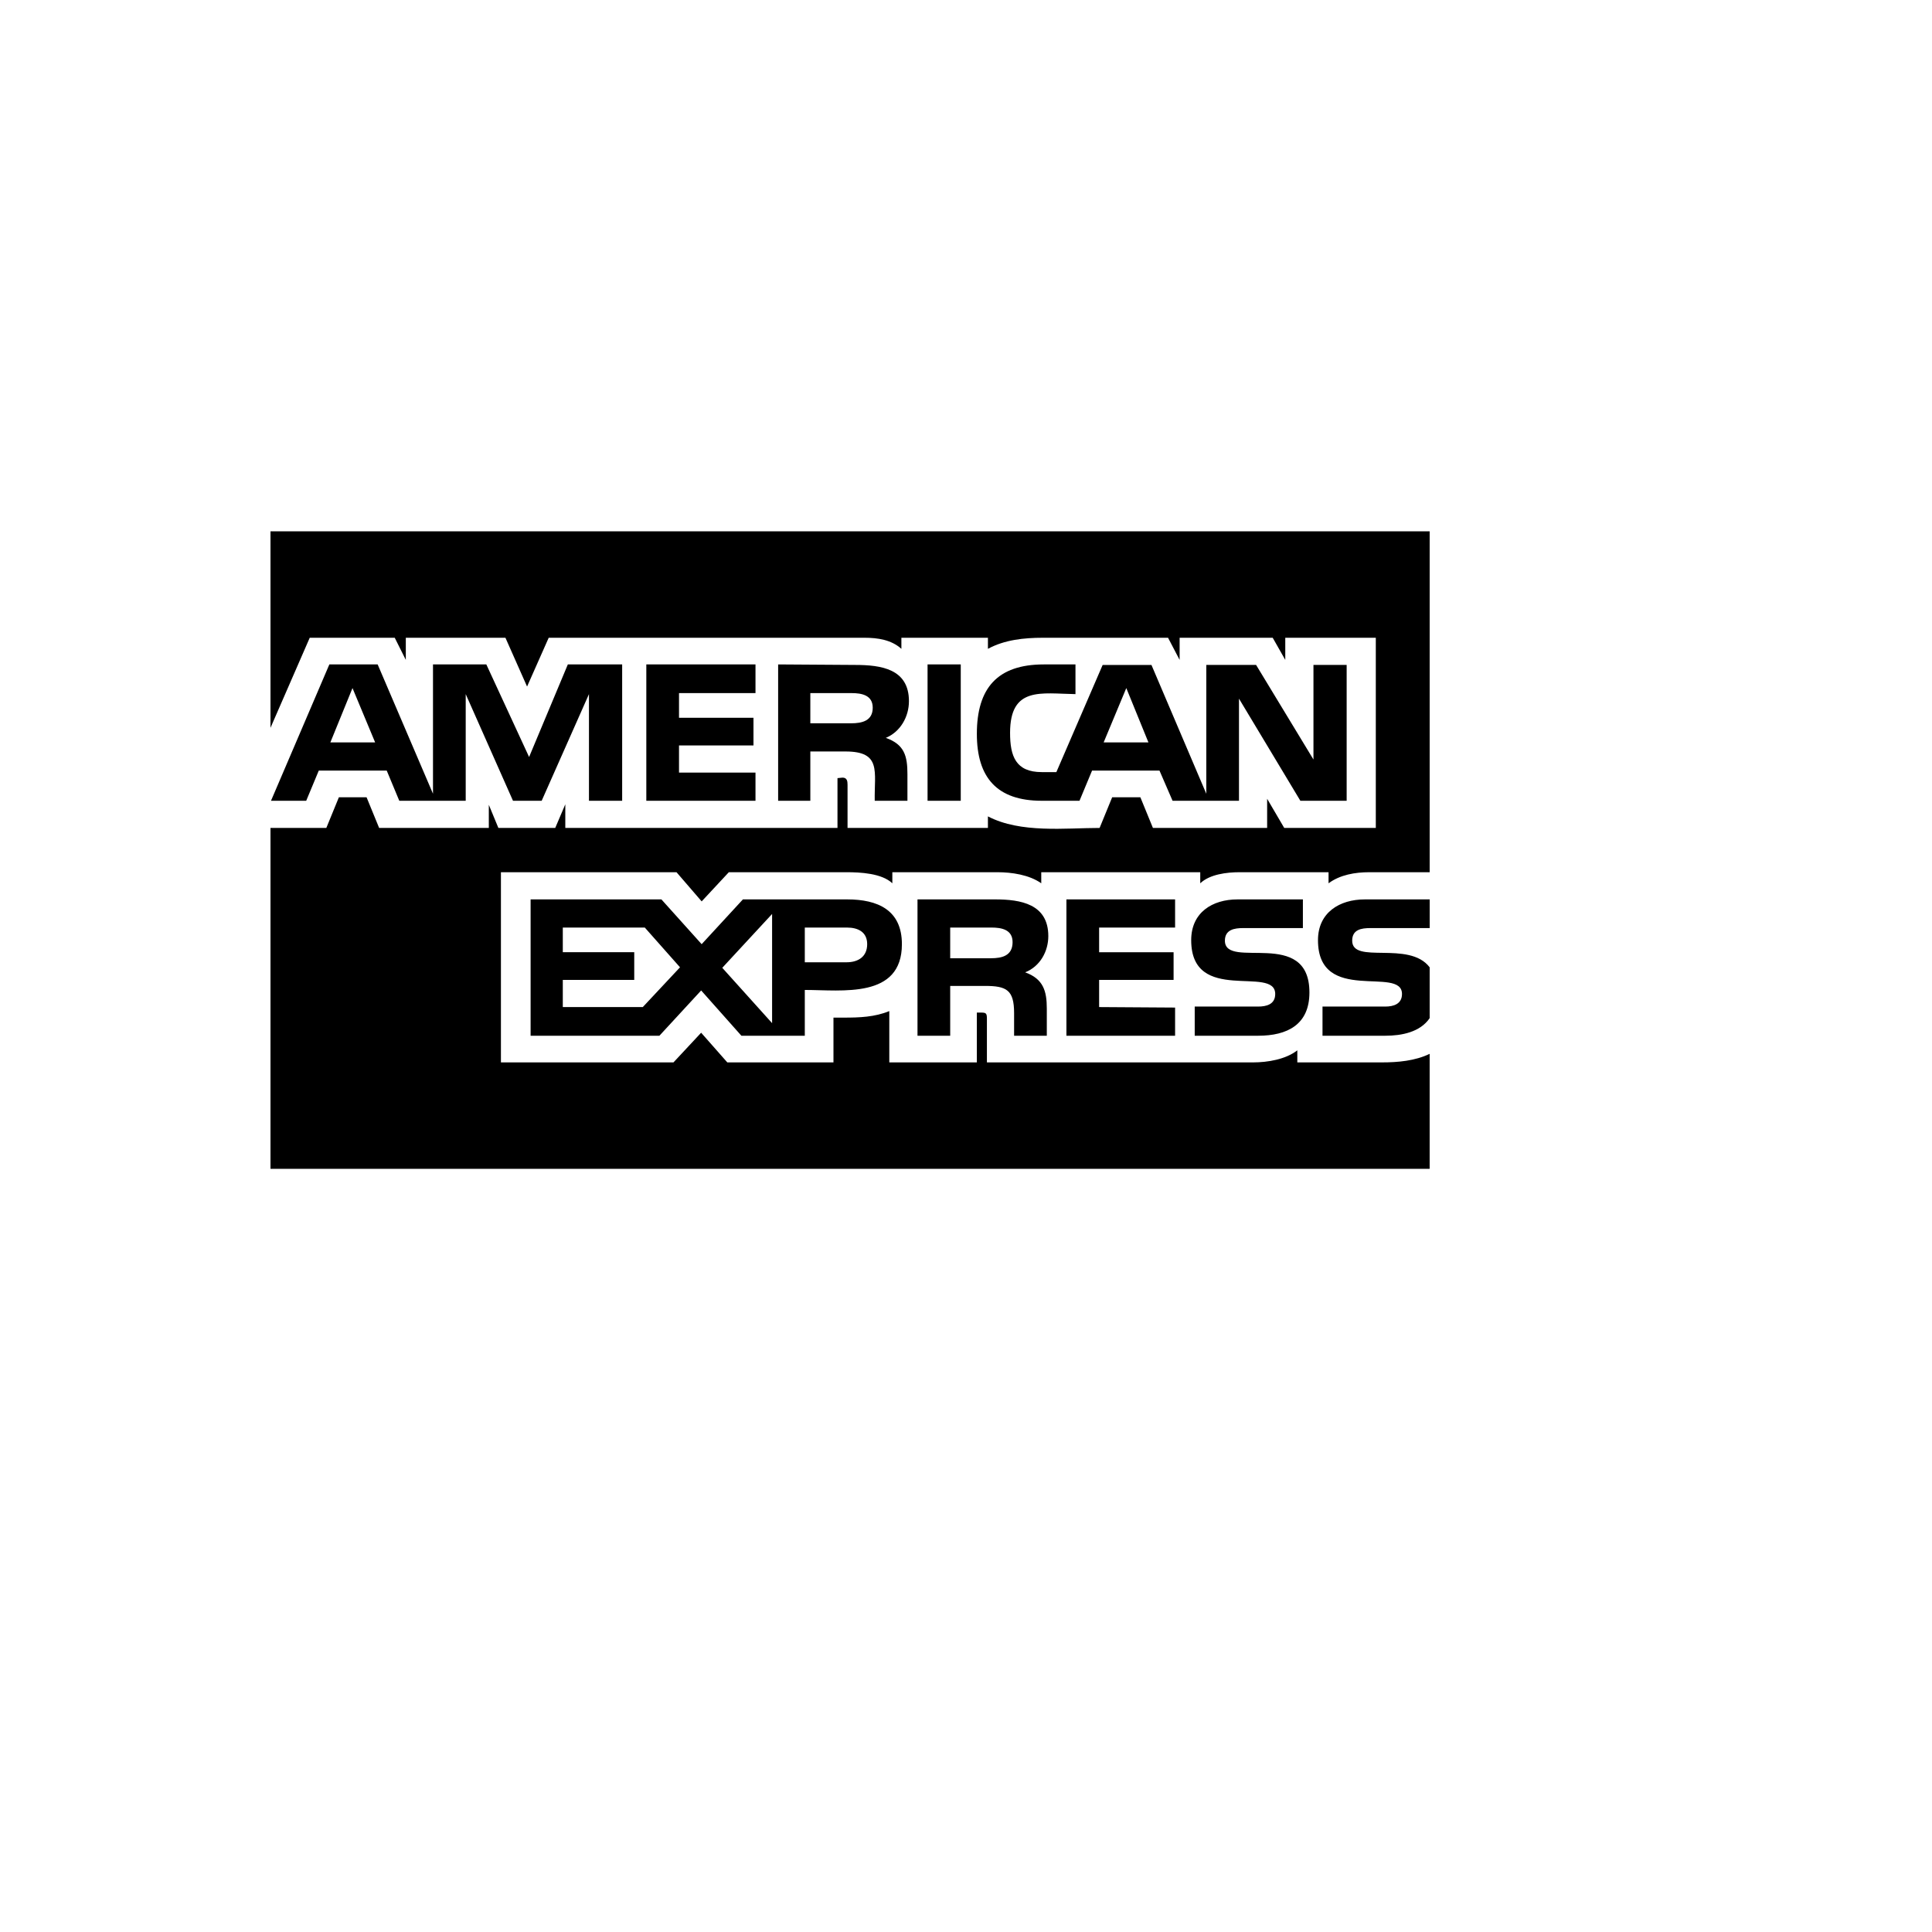 <svg xmlns="http://www.w3.org/2000/svg" version="1.1" xmlns:xlink="http://www.w3.org/1999/xlink" width="100%" height="100%" id="svgWorkerArea" viewBox="-25 -25 625 625" xmlns:idraw="https://idraw.muisca.co" style="background: white;"><defs id="defsdoc"><pattern id="patternBool" x="0" y="0" width="10" height="10" patternUnits="userSpaceOnUse" patternTransform="rotate(35)"><circle cx="5" cy="5" r="4" style="stroke: none;fill: #ff000070;"></circle></pattern></defs><g id="fileImp-798122764" class="cosito"><path id="pathImp-752162424" class="grouped" d="M62.501 353.124C62.501 353.124 62.501 242.839 62.501 242.839 62.501 242.839 80.564 242.839 80.564 242.839 80.564 242.839 84.631 232.91 84.631 232.91 84.631 232.91 93.582 232.91 93.582 232.91 93.582 232.91 97.65 242.839 97.65 242.839 97.65 242.839 133.133 242.839 133.133 242.839 133.133 242.839 133.133 235.353 133.133 235.353 133.133 235.353 136.226 242.839 136.226 242.839 136.226 242.839 154.616 242.839 154.616 242.839 154.616 242.839 157.875 235.191 157.875 235.191 157.875 235.191 157.875 242.839 157.875 242.839 157.875 242.839 245.925 242.839 245.925 242.839 245.925 242.839 245.925 226.727 245.925 226.727 245.925 226.727 247.555 226.562 247.555 226.562 249.019 226.562 249.18 227.705 249.18 228.843 249.18 228.843 249.18 242.839 249.18 242.839 249.18 242.839 294.591 242.839 294.591 242.839 294.591 242.839 294.591 239.098 294.591 239.098 305.171 244.63 319.654 242.839 330.721 242.839 330.721 242.839 334.788 232.91 334.788 232.91 334.788 232.91 343.904 232.91 343.904 232.91 343.904 232.91 347.971 242.839 347.971 242.839 347.971 242.839 384.918 242.839 384.918 242.839 384.918 242.839 384.918 233.401 384.918 233.401 384.918 233.401 390.45 242.839 390.45 242.839 390.45 242.839 420.072 242.839 420.072 242.839 420.072 242.839 420.072 181.315 420.072 181.315 420.072 181.315 390.784 181.315 390.784 181.315 390.784 181.315 390.784 188.476 390.784 188.476 390.784 188.476 386.718 181.315 386.718 181.315 386.718 181.315 356.606 181.315 356.606 181.315 356.606 181.315 356.606 188.476 356.606 188.476 356.606 188.476 352.864 181.315 352.864 181.315 352.864 181.315 312.336 181.315 312.336 181.315 306.314 181.315 299.966 181.967 294.595 184.896 294.595 184.896 294.595 181.315 294.595 181.315 294.595 181.315 266.599 181.315 266.599 181.315 266.599 181.315 266.599 184.896 266.599 184.896 263.345 181.967 258.952 181.315 254.72 181.315 254.72 181.315 152.503 181.315 152.503 181.315 152.503 181.315 145.507 197.102 145.507 197.102 145.507 197.102 138.507 181.315 138.507 181.315 138.507 181.315 106.279 181.315 106.279 181.315 106.279 181.315 106.279 188.476 106.279 188.476 106.279 188.476 102.698 181.315 102.698 181.315 102.698 181.315 75.198 181.315 75.198 181.315 75.198 181.315 62.501 210.45 62.501 210.45 62.501 210.45 62.501 146.876 62.501 146.876 62.501 146.876 437.495 146.876 437.495 146.876 437.495 146.876 437.495 257.161 437.495 257.161 437.495 257.161 417.968 257.161 417.968 257.161 413.41 257.161 408.53 257.973 404.785 260.742 404.785 260.742 404.785 257.161 404.785 257.161 404.785 257.161 375.976 257.161 375.976 257.161 371.909 257.161 366.374 257.808 363.279 260.742 363.279 260.742 363.279 257.161 363.279 257.161 363.279 257.161 311.846 257.161 311.846 257.161 311.846 257.161 311.846 260.742 311.846 260.742 307.944 257.978 302.243 257.161 297.689 257.161 297.689 257.161 263.67 257.161 263.67 257.161 263.67 257.161 263.67 260.742 263.67 260.742 260.255 257.487 253.255 257.161 248.861 257.161 248.861 257.161 210.776 257.161 210.776 257.161 210.776 257.161 201.99 266.599 201.99 266.599 201.99 266.599 193.851 257.161 193.851 257.161 193.851 257.161 137.05 257.161 137.05 257.161 137.05 257.161 137.05 318.685 137.05 318.685 137.05 318.685 192.869 318.685 192.869 318.685 192.869 318.685 201.82 309.082 201.82 309.082 201.82 309.082 210.284 318.685 210.284 318.685 210.284 318.685 244.624 318.685 244.624 318.685 244.624 318.685 244.624 304.198 244.624 304.198 244.624 304.198 248.04 304.198 248.04 304.198 252.923 304.198 257.968 304.037 262.687 302.082 262.687 302.082 262.687 318.685 262.687 318.685 262.687 318.685 291.005 318.685 291.005 318.685 291.005 318.685 291.005 302.568 291.005 302.568 291.005 302.568 292.309 302.568 292.309 302.568 293.934 302.568 294.264 302.733 294.264 304.524 294.264 304.524 294.264 318.685 294.264 318.685 294.264 318.685 380.36 318.685 380.36 318.685 385.083 318.685 390.94 317.707 394.682 314.778 394.682 314.778 394.682 318.685 394.682 318.685 394.682 318.685 422.026 318.685 422.026 318.685 427.236 318.685 432.767 318.194 437.491 315.917 437.491 315.917 437.491 353.124 437.491 353.124 437.491 353.124 62.5 353.124 62.5 353.124 62.5 353.124 62.501 353.124 62.501 353.124M176.271 234.049C176.271 234.049 165.529 234.049 165.529 234.049 165.529 234.049 165.529 199.544 165.529 199.544 165.529 199.544 150.23 234.049 150.23 234.049 150.23 234.049 140.953 234.049 140.953 234.049 140.953 234.049 125.658 199.544 125.658 199.544 125.658 199.544 125.658 234.049 125.658 234.049 125.658 234.049 104.171 234.049 104.171 234.049 104.171 234.049 100.104 224.281 100.104 224.281 100.104 224.281 78.126 224.281 78.126 224.281 78.126 224.281 74.059 234.049 74.059 234.049 74.059 234.049 62.666 234.049 62.666 234.049 62.666 234.049 81.545 189.941 81.545 189.941 81.545 189.941 97.171 189.941 97.171 189.941 97.171 189.941 115.073 231.772 115.073 231.772 115.073 231.772 115.073 189.941 115.073 189.941 115.073 189.941 132.327 189.941 132.327 189.941 132.327 189.941 146.162 219.888 146.162 219.888 146.162 219.888 158.694 189.941 158.694 189.941 158.694 189.941 176.269 189.941 176.269 189.941 176.269 189.941 176.269 234.049 176.269 234.049 176.269 234.049 176.271 234.049 176.271 234.049M96.358 215.169C96.358 215.169 89.032 197.593 89.032 197.593 89.032 197.593 81.871 215.169 81.871 215.169 81.871 215.169 96.358 215.169 96.358 215.169 96.358 215.169 96.358 215.169 96.358 215.169M235.352 295.247C235.352 295.247 235.352 310.06 235.352 310.06 235.352 310.06 214.843 310.06 214.843 310.06 214.843 310.06 201.825 295.412 201.825 295.412 201.825 295.412 188.316 310.06 188.316 310.06 188.316 310.06 146.65 310.06 146.65 310.06 146.65 310.06 146.65 265.952 146.65 265.952 146.65 265.952 188.964 265.952 188.964 265.952 188.964 265.952 201.986 280.439 201.986 280.439 201.986 280.439 215.334 265.952 215.334 265.952 215.334 265.952 249.023 265.952 249.023 265.952 258.952 265.952 266.764 269.371 266.764 280.439 266.764 298.176 247.393 295.247 235.353 295.247 235.353 295.247 235.352 295.247 235.352 295.247M194.985 287.921C194.985 287.921 183.592 275.063 183.592 275.063 183.592 275.063 157.065 275.063 157.065 275.063 157.065 275.063 157.065 283.041 157.065 283.041 157.065 283.041 180.177 283.041 180.177 283.041 180.177 283.041 180.177 291.992 180.177 291.992 180.177 291.992 157.065 291.992 157.065 291.992 157.065 291.992 157.065 300.783 157.065 300.783 157.065 300.783 182.945 300.783 182.945 300.783 182.945 300.783 194.985 287.921 194.985 287.921 194.985 287.921 194.985 287.921 194.985 287.921M219.401 234.049C219.401 234.049 184.083 234.049 184.083 234.049 184.083 234.049 184.083 189.941 184.083 189.941 184.083 189.941 219.401 189.941 219.401 189.941 219.401 189.941 219.401 199.218 219.401 199.218 219.401 199.218 194.659 199.218 194.659 199.218 194.659 199.218 194.659 207.196 194.659 207.196 194.659 207.196 218.749 207.196 218.749 207.196 218.749 207.196 218.749 216.147 218.749 216.147 218.749 216.147 194.66 216.147 194.66 216.147 194.66 216.147 194.66 224.937 194.66 224.937 194.66 224.937 219.401 224.937 219.401 224.937 219.401 224.937 219.401 234.049 219.401 234.049 219.401 234.049 219.401 234.049 219.401 234.049M224.772 305.988C224.772 305.988 224.772 270.67 224.772 270.67 224.772 270.67 208.656 288.086 208.656 288.086 208.656 288.086 224.772 305.988 224.772 305.988 224.772 305.988 224.772 305.988 224.772 305.988M261.554 213.705C267.576 215.821 268.554 219.566 268.554 225.424 268.554 225.424 268.554 234.053 268.554 234.053 268.554 234.053 257.974 234.053 257.974 234.053 257.809 224.615 260.251 218.102 248.536 218.102 248.536 218.102 237.143 218.102 237.143 218.102 237.143 218.102 237.143 234.053 237.143 234.053 237.143 234.053 226.728 234.053 226.728 234.053 226.728 234.053 226.728 189.941 226.728 189.941 226.728 189.941 251.63 190.106 251.63 190.106 260.095 190.106 269.041 191.405 269.041 201.825 269.041 206.869 266.278 211.749 261.554 213.704 261.554 213.704 261.554 213.705 261.554 213.705M249.022 275.063C249.022 275.063 235.352 275.063 235.352 275.063 235.352 275.063 235.352 286.296 235.352 286.296 235.352 286.296 248.861 286.296 248.861 286.296 252.607 286.296 255.531 284.506 255.531 280.434 255.531 276.528 252.607 275.064 249.022 275.064 249.022 275.064 249.022 275.063 249.022 275.063M250.486 199.218C250.486 199.218 237.142 199.218 237.142 199.218 237.142 199.218 237.142 208.986 237.142 208.986 237.142 208.986 250.325 208.986 250.325 208.986 253.906 208.986 257.326 208.173 257.326 203.941 257.326 199.87 253.745 199.218 250.486 199.218 250.486 199.218 250.486 199.218 250.486 199.218M306.64 289.55C312.502 291.666 313.641 295.573 313.641 301.269 313.641 301.269 313.641 310.06 313.641 310.06 313.641 310.06 303.06 310.06 303.06 310.06 303.06 310.06 303.06 302.734 303.06 302.734 303.06 295.243 300.619 293.943 293.623 293.943 293.623 293.943 282.39 293.943 282.39 293.943 282.39 293.943 282.39 310.059 282.39 310.059 282.39 310.059 271.81 310.059 271.81 310.059 271.81 310.059 271.81 265.951 271.81 265.951 271.81 265.951 296.873 265.951 296.873 265.951 305.173 265.951 314.128 267.42 314.128 277.835 314.128 282.715 311.525 287.599 306.641 289.55 306.641 289.55 306.64 289.55 306.64 289.55M285.805 234.049C285.805 234.049 275.064 234.049 275.064 234.049 275.064 234.049 275.064 189.941 275.064 189.941 275.064 189.941 285.805 189.941 285.805 189.941 285.805 189.941 285.805 234.049 285.805 234.049 285.805 234.049 285.805 234.049 285.805 234.049M295.738 275.063C295.738 275.063 282.39 275.063 282.39 275.063 282.39 275.063 282.39 284.992 282.39 284.992 282.39 284.992 295.573 284.992 295.573 284.992 299.154 284.992 302.569 284.179 302.569 279.782 302.569 275.716 298.993 275.063 295.738 275.063 295.738 275.063 295.738 275.063 295.738 275.063M410.642 234.049C410.642 234.049 395.669 234.049 395.669 234.049 395.669 234.049 375.811 201.008 375.811 201.008 375.811 201.008 375.811 234.049 375.811 234.049 375.811 234.049 354.324 234.049 354.324 234.049 354.324 234.049 350.092 224.281 350.092 224.281 350.092 224.281 328.284 224.281 328.284 224.281 328.284 224.281 324.217 234.049 324.217 234.049 324.217 234.049 312.012 234.049 312.012 234.049 297.525 234.049 291.012 226.558 291.012 212.402 291.012 197.593 297.686 189.941 312.659 189.941 312.659 189.941 322.914 189.941 322.914 189.941 322.914 189.941 322.914 199.548 322.914 199.548 311.847 199.383 301.758 196.941 301.758 212.08 301.758 219.567 303.548 224.776 312.012 224.776 312.012 224.776 316.731 224.776 316.731 224.776 316.731 224.776 331.705 190.11 331.705 190.11 331.705 190.11 347.495 190.11 347.495 190.11 347.495 190.11 365.236 231.776 365.236 231.776 365.236 231.776 365.236 190.106 365.236 190.106 365.236 190.106 381.348 190.106 381.348 190.106 381.348 190.106 399.902 220.705 399.902 220.705 399.902 220.705 399.902 190.106 399.902 190.106 399.902 190.106 410.643 190.106 410.643 190.106 410.643 190.106 410.643 234.049 410.643 234.049 410.643 234.049 410.642 234.049 410.642 234.049M355.141 310.059C355.141 310.059 319.984 310.059 319.984 310.059 319.984 310.059 319.984 265.951 319.984 265.951 319.984 265.951 355.141 265.951 355.141 265.951 355.141 265.951 355.141 275.067 355.141 275.067 355.141 275.067 330.565 275.067 330.565 275.067 330.565 275.067 330.565 283.045 330.565 283.045 330.565 283.045 354.655 283.045 354.655 283.045 354.655 283.045 354.655 291.996 354.655 291.996 354.655 291.996 330.565 291.996 330.565 291.996 330.565 291.996 330.565 300.787 330.565 300.787 330.565 300.787 355.141 300.947 355.141 300.947 355.141 300.947 355.141 310.059 355.141 310.059 355.141 310.059 355.141 310.059 355.141 310.059M346.516 215.169C346.516 215.169 339.355 197.593 339.355 197.593 339.355 197.593 332.029 215.169 332.029 215.169 332.029 215.169 346.516 215.169 346.516 215.169 346.516 215.169 346.516 215.169 346.516 215.169M381.998 310.059C381.998 310.059 361.489 310.059 361.489 310.059 361.489 310.059 361.489 300.622 361.489 300.622 361.489 300.622 381.998 300.622 381.998 300.622 384.601 300.622 387.53 299.97 387.53 296.555 387.53 287.117 360.351 300.135 360.351 279.139 360.351 270.188 367.186 265.956 375.324 265.956 375.324 265.956 396.485 265.956 396.485 265.956 396.485 265.956 396.485 275.233 396.485 275.233 396.485 275.233 377.115 275.233 377.115 275.233 374.348 275.233 371.254 275.724 371.254 279.3 371.254 288.902 398.598 274.907 398.598 296.063 398.602 306.475 391.437 310.06 381.999 310.06 381.999 310.06 381.998 310.059 381.998 310.059M437.5 304.363C434.406 308.921 428.384 310.059 423.178 310.059 423.178 310.059 402.829 310.059 402.829 310.059 402.829 310.059 402.829 300.622 402.829 300.622 402.829 300.622 423.174 300.622 423.174 300.622 425.781 300.622 428.544 299.809 428.544 296.555 428.544 287.277 401.366 300.135 401.366 279.139 401.366 270.188 408.365 265.956 416.504 265.956 416.504 265.956 437.5 265.956 437.5 265.956 437.5 265.956 437.5 275.233 437.5 275.233 437.5 275.233 418.293 275.233 418.293 275.233 415.365 275.233 412.432 275.724 412.432 279.3 412.432 287.112 430.825 279.139 437.495 287.925 437.495 287.925 437.495 304.363 437.495 304.363 437.495 304.363 437.5 304.363 437.5 304.363"></path></g></svg>